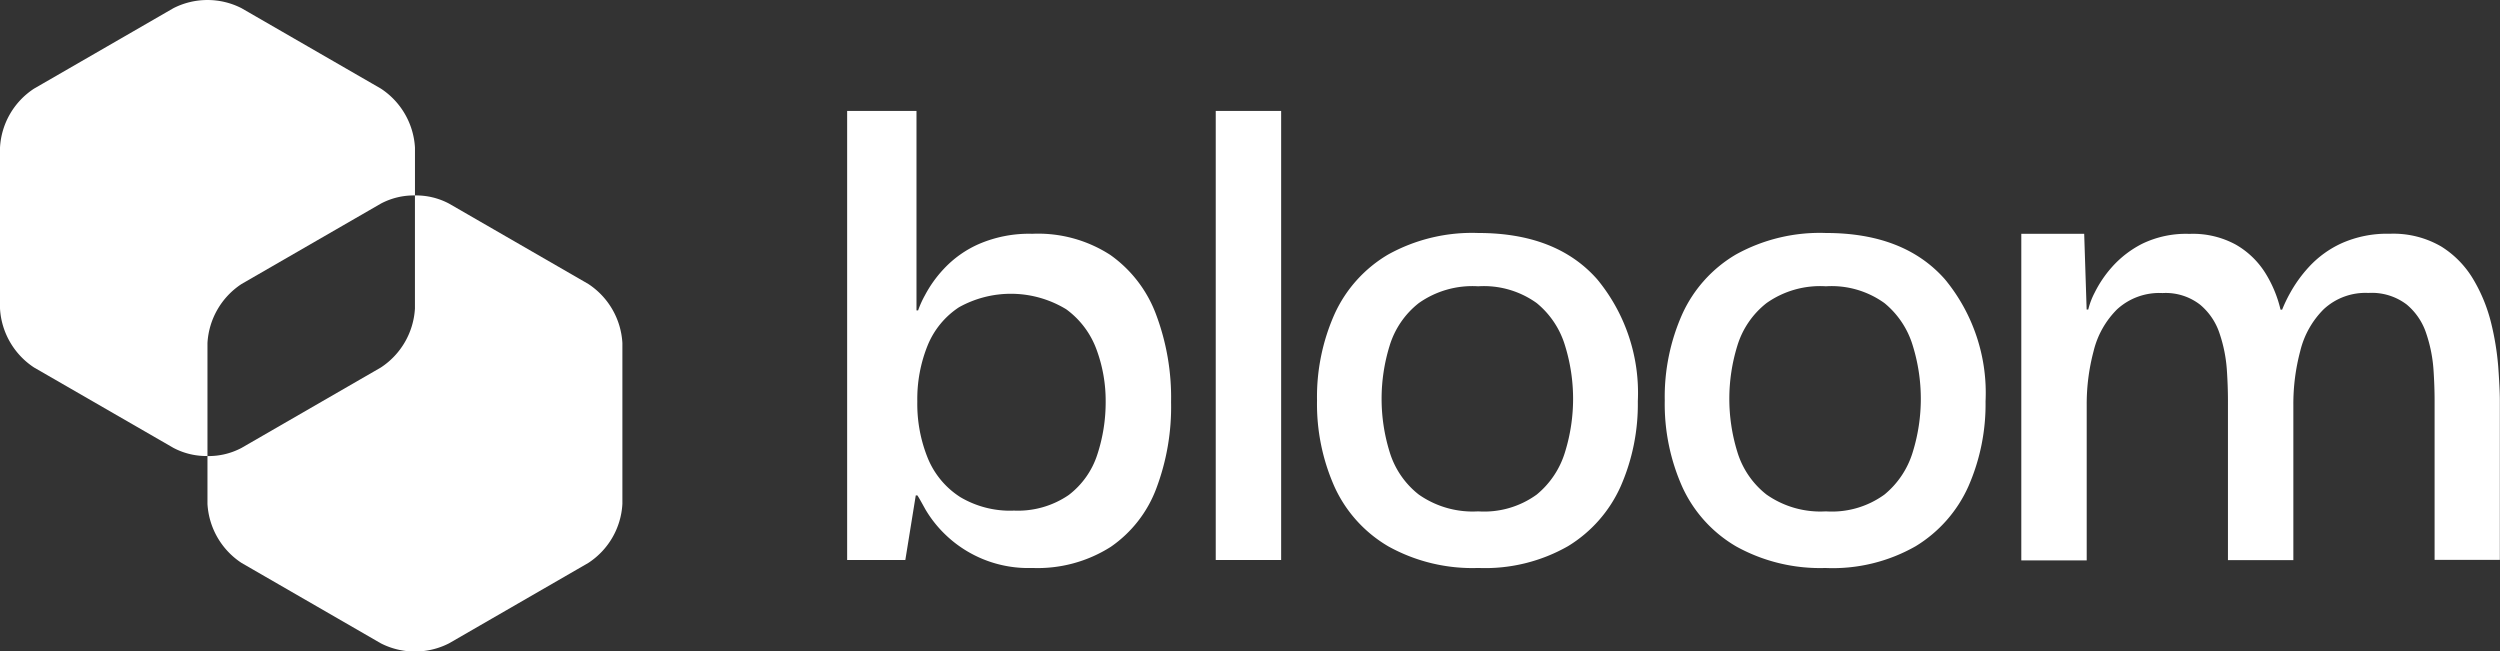 <svg xmlns="http://www.w3.org/2000/svg" width="155.035" height="40.402" viewBox="0 0 155.035 40.402">
  <rect x="0" y="0" width="155.035" height="40.402" fill="#333333" stroke="none"/>
  <g id="bloom_positive_full_colour" transform="translate(-4.68 -5.627)">
    <path id="Path_30873" data-name="Path 30873" d="M68.1,40.771A7.405,7.405,0,0,1,62.709,38.7a7.3,7.3,0,0,1-1.234-1.558c-.263-.475-.425-.769-.5-.87h-.1l-.647,4.005H56.62V12.43h4.3V24.8h.1a6.085,6.085,0,0,1,.425-.941,7.492,7.492,0,0,1,1.163-1.628,6.619,6.619,0,0,1,2.154-1.537,7.855,7.855,0,0,1,3.338-.647,8.234,8.234,0,0,1,4.845,1.315,7.887,7.887,0,0,1,2.822,3.661,14.639,14.639,0,0,1,.941,5.462,14.331,14.331,0,0,1-.91,5.34,7.65,7.65,0,0,1-2.822,3.631A8.453,8.453,0,0,1,68.1,40.771Zm-1.183-3.56a5.576,5.576,0,0,0,3.439-.961,5.132,5.132,0,0,0,1.78-2.519,10.4,10.4,0,0,0,.516-3.287,9.156,9.156,0,0,0-.566-3.216,5.366,5.366,0,0,0-1.881-2.5,6.607,6.607,0,0,0-6.655-.121,5.154,5.154,0,0,0-1.932,2.347,8.874,8.874,0,0,0-.647,3.489A8.941,8.941,0,0,0,61.637,34a5.2,5.2,0,0,0,2,2.377,6.057,6.057,0,0,0,3.267.84Z" transform="translate(0.595 0.078)" fill="#fff"/>
    <path id="Path_30874" data-name="Path 30874" d="M79.22,40.275V12.43h4.056V40.275Z" transform="translate(0.853 0.078)" fill="#fff"/>
    <path id="Path_30875" data-name="Path 30875" d="M95.423,40.685A10.737,10.737,0,0,1,89.86,39.35a8.226,8.226,0,0,1-3.338-3.682A12.611,12.611,0,0,1,85.43,30.3a12.611,12.611,0,0,1,1.092-5.371,8.239,8.239,0,0,1,3.318-3.682,10.726,10.726,0,0,1,5.593-1.335q4.84,0,7.373,2.873a11.06,11.06,0,0,1,2.518,7.566,12.674,12.674,0,0,1-1.062,5.27A8.308,8.308,0,0,1,101,39.33a10.376,10.376,0,0,1-5.563,1.355Zm0-3.51a5.55,5.55,0,0,0,3.631-1.042,5.44,5.44,0,0,0,1.76-2.65,11.149,11.149,0,0,0,0-6.574,5.417,5.417,0,0,0-1.76-2.65,5.608,5.608,0,0,0-3.631-1.042,5.759,5.759,0,0,0-3.682,1.042,5.33,5.33,0,0,0-1.811,2.65,11.15,11.15,0,0,0,0,6.574,5.31,5.31,0,0,0,1.811,2.65A5.82,5.82,0,0,0,95.423,37.175Z" transform="translate(0.924 0.164)" fill="#fff"/>
    <path id="Path_30876" data-name="Path 30876" d="M116.743,40.685a10.737,10.737,0,0,1-5.563-1.335,8.226,8.226,0,0,1-3.338-3.682A12.611,12.611,0,0,1,106.75,30.3a12.611,12.611,0,0,1,1.092-5.371,8.239,8.239,0,0,1,3.318-3.682,10.726,10.726,0,0,1,5.593-1.335q4.84,0,7.373,2.873a11.06,11.06,0,0,1,2.518,7.566,12.674,12.674,0,0,1-1.062,5.27,8.308,8.308,0,0,1-3.267,3.712,10.375,10.375,0,0,1-5.563,1.355Zm0-3.51a5.55,5.55,0,0,0,3.631-1.042,5.44,5.44,0,0,0,1.76-2.65,11.15,11.15,0,0,0,0-6.574,5.417,5.417,0,0,0-1.76-2.65,5.608,5.608,0,0,0-3.631-1.042,5.759,5.759,0,0,0-3.682,1.042,5.33,5.33,0,0,0-1.811,2.65,11.149,11.149,0,0,0,0,6.574,5.31,5.31,0,0,0,1.811,2.65A5.82,5.82,0,0,0,116.743,37.175Z" transform="translate(1.168 0.164)" fill="#fff"/>
    <path id="Path_30877" data-name="Path 30877" d="M128.61,40.189V19.96h3.9l.152,4.7h.1a4.6,4.6,0,0,1,.394-1.042,7.193,7.193,0,0,1,1.062-1.578,6.379,6.379,0,0,1,1.881-1.456,6.222,6.222,0,0,1,2.943-.617,5.539,5.539,0,0,1,2.873.668,5.213,5.213,0,0,1,1.81,1.73,7.528,7.528,0,0,1,.961,2.3h.1a8.869,8.869,0,0,1,.5-1.042,8.315,8.315,0,0,1,1.163-1.608,6.326,6.326,0,0,1,2-1.456,6.93,6.93,0,0,1,3.014-.6,5.9,5.9,0,0,1,3.186.789,5.983,5.983,0,0,1,2,2.053,9.9,9.9,0,0,1,1.092,2.67,17.1,17.1,0,0,1,.445,2.721c.061.87.1,1.578.1,2.1v9.892H154.24V30.3c0-.556-.02-1.214-.071-1.952a8.894,8.894,0,0,0-.445-2.2,3.912,3.912,0,0,0-1.214-1.8,3.568,3.568,0,0,0-2.377-.718,3.8,3.8,0,0,0-2.771,1.011,5.482,5.482,0,0,0-1.456,2.6,12.746,12.746,0,0,0-.425,3.318V40.2h-4.056V30.307c0-.556-.02-1.214-.071-1.952a8.9,8.9,0,0,0-.445-2.2,3.912,3.912,0,0,0-1.214-1.8,3.478,3.478,0,0,0-2.326-.718,3.875,3.875,0,0,0-2.822,1.011,5.482,5.482,0,0,0-1.456,2.6,12.746,12.746,0,0,0-.425,3.318v9.649H128.61Z" transform="translate(1.419 0.164)" fill="#fff"/>
    <path id="Path_30878" data-name="Path 30878" d="M28.3,18.253a4.355,4.355,0,0,1,2.114-.506V14.784A4.694,4.694,0,0,0,28.3,11.122L19.66,6.136a4.65,4.65,0,0,0-4.228,0L6.794,11.122A4.667,4.667,0,0,0,4.68,14.784v9.973a4.694,4.694,0,0,0,2.114,3.661L15.432,33.4a4.355,4.355,0,0,0,2.114.506V26.9a4.694,4.694,0,0,1,2.114-3.661L28.3,18.253Z" fill="#fff"/>
    <path id="Path_30879" data-name="Path 30879" d="M43.131,36.736V26.764A4.694,4.694,0,0,0,41.017,23.1L32.38,18.116a4.355,4.355,0,0,0-2.114-.506v7.009a4.694,4.694,0,0,1-2.114,3.661l-8.638,4.986a4.355,4.355,0,0,1-2.114.506v2.964A4.694,4.694,0,0,0,19.514,40.4l8.638,4.986a4.65,4.65,0,0,0,4.228,0L41.017,40.4a4.667,4.667,0,0,0,2.114-3.661" transform="translate(0.146 0.137)" fill="#fff"/>
  </g>
</svg>
